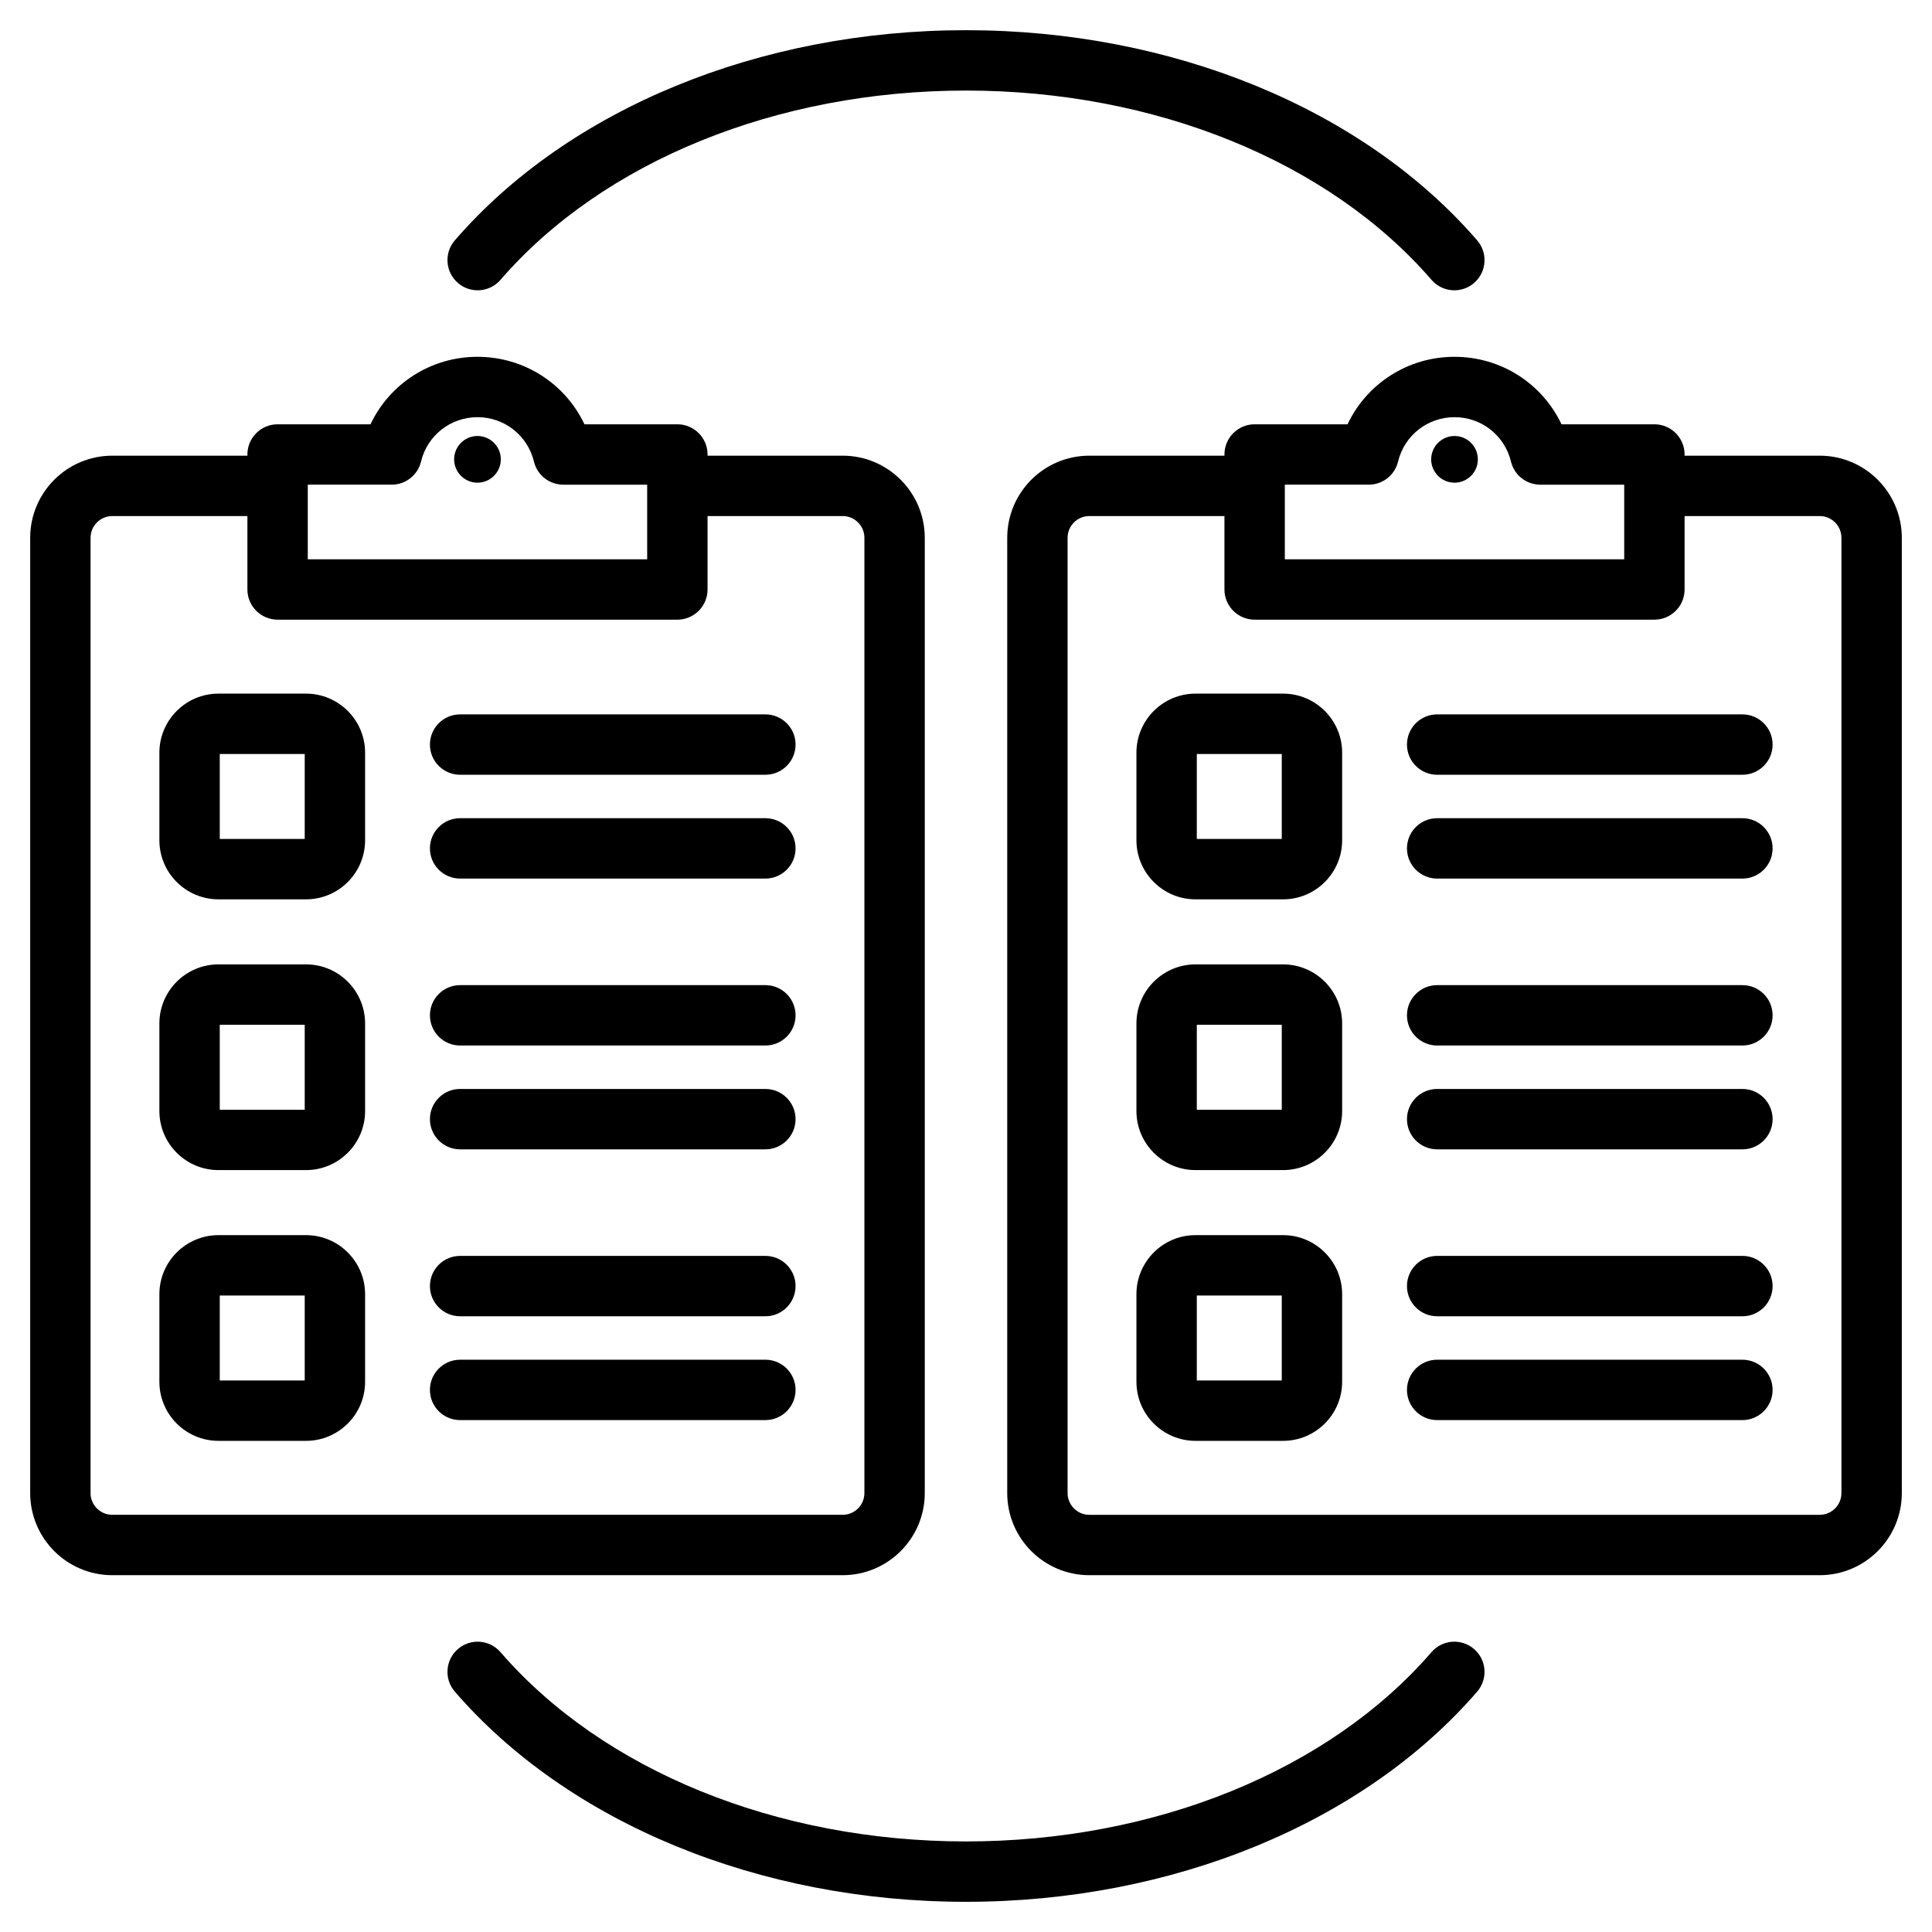 <svg id="Layer_1" enable-background="new 0 0 512 512" height="512" viewBox="0 0 512 512" width="512" xmlns="http://www.w3.org/2000/svg"><path d="m120.533 63.701c30.168-34.878 80.81-55.701 135.467-55.701s105.299 20.823 135.467 55.701c2.891 3.342 2.524 8.394-.817 11.284-1.513 1.309-3.376 1.949-5.229 1.949-2.243 0-4.473-.938-6.055-2.767-27.172-31.412-73.29-50.167-123.366-50.167s-96.194 18.755-123.365 50.168c-2.891 3.341-7.943 3.708-11.284.817-3.342-2.89-3.708-7.942-.818-11.284zm102.78 353.741h-193.554c-11.998 0-21.759-9.76-21.759-21.758v-253.165c0-11.998 9.761-21.759 21.759-21.759h35.807v-.316c0-4.418 3.582-8 8-8h24.617c5.105-10.784 16.007-17.887 28.354-17.887s23.248 7.104 28.354 17.887h24.617c4.418 0 8 3.582 8 8v.316h35.805c11.998 0 21.76 9.761 21.76 21.759v253.165c0 11.998-9.761 21.758-21.76 21.758zm-141.748-269.225h89.943v-19.773h-22.234c-3.695 0-6.91-2.531-7.776-6.124-1.671-6.926-7.823-11.763-14.961-11.763-7.139 0-13.29 4.837-14.96 11.762-.867 3.594-4.081 6.125-7.777 6.125h-22.235zm-51.806 253.225h193.555c3.176 0 5.76-2.583 5.76-5.759v-253.164c0-3.176-2.584-5.759-5.76-5.759h-35.805v19.457c0 4.418-3.582 8-8 8h-105.944c-4.418 0-8-3.582-8-8v-19.457h-35.806c-3.176 0-5.759 2.583-5.759 5.759v253.165c0 3.175 2.583 5.758 5.759 5.758zm96.777-273.523c3.408 0 6.188-2.78 6.188-6.188s-2.78-6.188-6.188-6.188-6.188 2.78-6.188 6.188c.001 3.408 2.78 6.188 6.188 6.188zm76.297 160.668h-80.898c-4.418 0-8 3.582-8 8s3.582 8 8 8h80.898c4.418 0 8-3.582 8-8s-3.582-8-8-8zm0-27.515h-80.898c-4.418 0-8 3.582-8 8s3.582 8 8 8h80.898c4.418 0 8-3.582 8-8s-3.582-8-8-8zm0-71.753h-80.898c-4.418 0-8 3.582-8 8s3.582 8 8 8h80.898c4.418 0 8-3.582 8-8s-3.582-8-8-8zm0 27.514h-80.898c-4.418 0-8 3.582-8 8s3.582 8 8 8h80.898c4.418 0 8-3.582 8-8s-3.582-8-8-8zm-106.078-17.357v23.202c0 8.633-7.023 15.656-15.656 15.656h-23.203c-8.633 0-15.656-7.023-15.656-15.656v-23.202c0-8.634 7.023-15.657 15.656-15.657h23.202c8.633-.001 15.657 7.023 15.657 15.657zm-16 .342h-22.515v22.516h22.515zm16 71.411v23.202c0 8.633-7.023 15.656-15.656 15.656h-23.203c-8.633 0-15.656-7.023-15.656-15.656v-23.202c0-8.633 7.023-15.656 15.656-15.656h23.202c8.633-.001 15.657 7.023 15.657 15.656zm-16 .343h-22.515v22.515h22.515zm122.078 61.253h-80.898c-4.418 0-8 3.582-8 8s3.582 8 8 8h80.898c4.418 0 8-3.582 8-8s-3.582-8-8-8zm0 27.515h-80.898c-4.418 0-8 3.582-8 8s3.582 8 8 8h80.898c4.418 0 8-3.582 8-8s-3.582-8-8-8zm-106.078-17.359v23.203c0 8.633-7.023 15.656-15.656 15.656h-23.203c-8.633 0-15.656-7.023-15.656-15.656v-23.203c0-8.633 7.023-15.656 15.656-15.656h23.202c8.633 0 15.657 7.024 15.657 15.656zm-16 .344h-22.515v22.516h22.515zm423.245-200.806v253.165c0 11.998-9.761 21.759-21.759 21.759h-193.554c-11.998 0-21.76-9.761-21.76-21.759v-253.165c0-11.998 9.762-21.759 21.76-21.759h35.806v-.316c0-4.418 3.582-8 8-8h24.617c5.105-10.784 16.007-17.887 28.354-17.887s23.248 7.104 28.354 17.887h24.617c4.418 0 8 3.582 8 8v.316h35.806c11.998 0 21.759 9.761 21.759 21.759zm-163.508 5.698h89.943v-19.773h-22.234c-3.695 0-6.91-2.531-7.776-6.124-1.671-6.926-7.823-11.763-14.961-11.763-7.139 0-13.29 4.837-14.96 11.762-.867 3.594-4.081 6.125-7.777 6.125h-22.234v19.773zm147.508-5.698c0-3.176-2.583-5.759-5.759-5.759h-35.806v19.457c0 4.418-3.582 8-8 8h-105.943c-4.418 0-8-3.582-8-8v-19.457h-35.806c-3.176 0-5.76 2.583-5.76 5.759v253.165c0 3.176 2.584 5.759 5.76 5.759h193.555c3.176 0 5.759-2.583 5.759-5.759zm-102.537-14.6c3.408 0 6.187-2.78 6.187-6.188s-2.779-6.188-6.187-6.188-6.187 2.78-6.187 6.188c.001 3.408 2.78 6.188 6.187 6.188zm76.297 160.668h-80.898c-4.418 0-8 3.582-8 8s3.582 8 8 8h80.898c4.418 0 8-3.582 8-8s-3.582-8-8-8zm0-27.515h-80.898c-4.418 0-8 3.582-8 8s3.582 8 8 8h80.898c4.418 0 8-3.582 8-8s-3.582-8-8-8zm0-44.239h-80.898c-4.418 0-8 3.582-8 8s3.582 8 8 8h80.898c4.418 0 8-3.582 8-8s-3.582-8-8-8zm0-27.514h-80.898c-4.418 0-8 3.582-8 8s3.582 8 8 8h80.898c4.418 0 8-3.582 8-8s-3.582-8-8-8zm-106.077 10.157v23.202c0 8.633-7.023 15.656-15.657 15.656h-23.202c-8.633 0-15.656-7.023-15.656-15.656v-23.202c0-8.634 7.023-15.657 15.656-15.657h23.202c8.633-.001 15.657 7.023 15.657 15.657zm-16 .342h-22.516v22.516h22.516zm16 71.411v23.202c0 8.633-7.023 15.656-15.657 15.656h-23.202c-8.633 0-15.656-7.023-15.656-15.656v-23.202c0-8.633 7.023-15.656 15.656-15.656h23.202c8.633-.001 15.657 7.023 15.657 15.656zm-16 .343h-22.516v22.515h22.516zm122.077 61.253h-80.898c-4.418 0-8 3.582-8 8s3.582 8 8 8h80.898c4.418 0 8-3.582 8-8s-3.582-8-8-8zm0 27.515h-80.898c-4.418 0-8 3.582-8 8s3.582 8 8 8h80.898c4.418 0 8-3.582 8-8s-3.582-8-8-8zm-106.077-17.359v23.203c0 8.633-7.023 15.656-15.657 15.656h-23.202c-8.633 0-15.656-7.023-15.656-15.656v-23.203c0-8.633 7.023-15.656 15.656-15.656h23.202c8.633 0 15.657 7.024 15.657 15.656zm-16 .344h-22.516v22.516h22.516zm50.966 93.69c-3.343-2.892-8.395-2.525-11.284.817-27.171 31.413-73.289 50.168-123.365 50.168s-96.194-18.755-123.365-50.168c-2.889-3.34-7.94-3.709-11.284-.817-3.342 2.891-3.708 7.942-.817 11.284 30.167 34.878 80.809 55.701 135.466 55.701s105.299-20.823 135.467-55.701c2.89-3.342 2.524-8.394-.818-11.284z"/></svg>